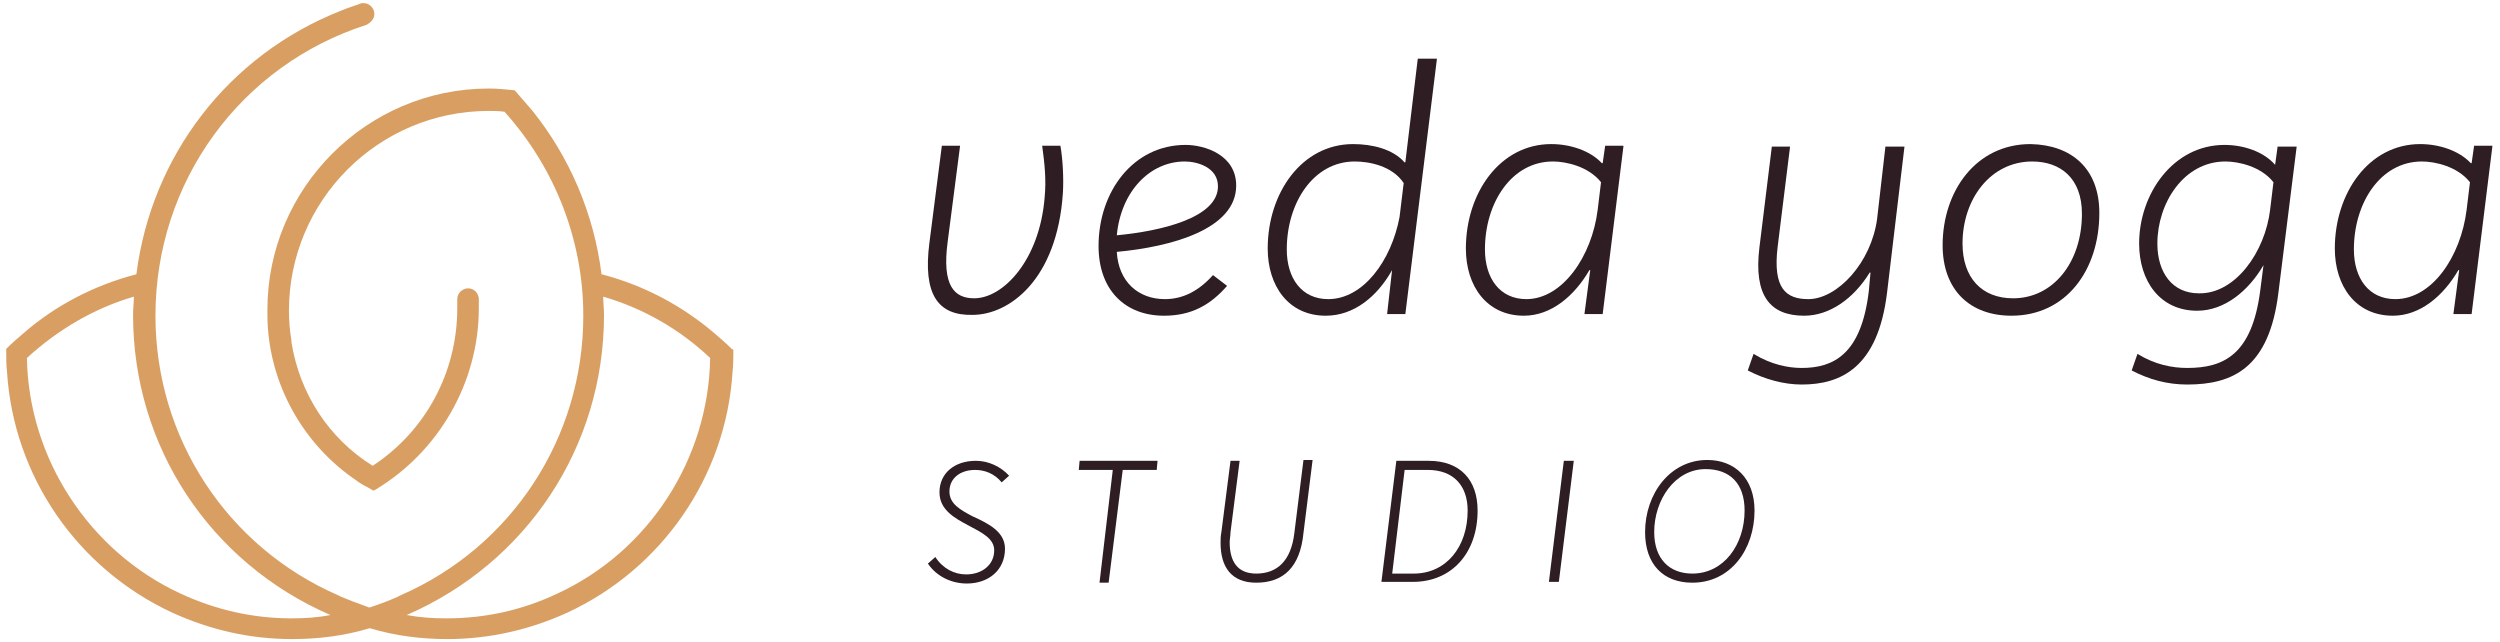 <?xml version="1.0" encoding="UTF-8" standalone="no"?><!DOCTYPE svg PUBLIC "-//W3C//DTD SVG 1.1//EN" "http://www.w3.org/Graphics/SVG/1.1/DTD/svg11.dtd"><svg width="100%" height="100%" viewBox="0 0 218 56" version="1.1" xmlns="http://www.w3.org/2000/svg" xmlns:xlink="http://www.w3.org/1999/xlink" xml:space="preserve" xmlns:serif="http://www.serif.com/" style="fill-rule:evenodd;clip-rule:evenodd;stroke-linejoin:round;stroke-miterlimit:2;"><g id="Logo"><g><g><path d="M87.635,47.847c0,1.88 -1.446,3.036 -3.326,3.036c-1.302,0 -2.603,-0.578 -3.398,-1.735l0.65,-0.578c0.651,1.012 1.663,1.518 2.676,1.518c1.446,0 2.458,-0.868 2.458,-2.097c0,-1.012 -1.012,-1.518 -2.241,-2.169c-1.23,-0.65 -2.531,-1.373 -2.531,-2.892c0,-1.663 1.301,-2.747 3.181,-2.747c1.085,0 2.169,0.506 2.892,1.301l-0.65,0.579c-0.651,-0.796 -1.519,-1.085 -2.314,-1.085c-1.301,0 -2.241,0.723 -2.241,1.88c0,1.084 0.94,1.591 2.024,2.169c1.446,0.651 2.82,1.374 2.82,2.82Z" style="fill:#2e1e24;fill-rule:nonzero;"/><path d="M97.902,40.978l-1.23,9.833l-0.795,0l1.157,-9.833l-2.964,0l0.072,-0.795l6.796,0l-0.072,0.795l-2.964,0Z" style="fill:#2e1e24;fill-rule:nonzero;"/><path d="M109.542,50.811c-2.169,0 -3.109,-1.374 -3.109,-3.47c0,-0.29 0,-0.579 0.072,-0.94l0.796,-6.218l0.795,0l-0.795,6.218c0,0.289 -0.073,0.65 -0.073,0.867c0,1.663 0.651,2.748 2.314,2.748c1.808,0 3.037,-1.085 3.326,-3.543l0.795,-6.363l0.796,0l-0.796,6.363c-0.289,2.964 -1.735,4.338 -4.121,4.338Z" style="fill:#2e1e24;fill-rule:nonzero;"/><path d="M120.46,50.739l1.301,-10.556l2.82,0c2.747,0 4.266,1.663 4.266,4.338c0,3.687 -2.242,6.218 -5.64,6.218l-2.747,0Zm7.519,-6.218c0,-2.169 -1.229,-3.543 -3.471,-3.543l-2.024,0l-1.084,9.038l1.879,0c2.82,0 4.7,-2.314 4.7,-5.495Z" style="fill:#2e1e24;fill-rule:nonzero;"/><path d="M135.065,50.739l1.301,-10.556l0.868,0l-1.302,10.556l-0.867,0Z" style="fill:#2e1e24;fill-rule:nonzero;"/><path d="M152.995,44.521c0,3.398 -2.096,6.29 -5.422,6.29c-2.531,0 -4.122,-1.591 -4.122,-4.41c0,-3.326 2.17,-6.291 5.423,-6.291c2.386,0 4.121,1.591 4.121,4.411Zm-0.867,0c0,-2.386 -1.302,-3.615 -3.399,-3.615c-2.675,0 -4.482,2.675 -4.482,5.495c0,2.313 1.301,3.615 3.326,3.615c2.747,0 4.555,-2.531 4.555,-5.495Z" style="fill:#2e1e24;fill-rule:nonzero;"/><path d="M81.045,21.168l1.084,-8.46l1.591,0l-1.085,8.387c-0.506,3.832 0.579,4.917 2.314,4.917c2.531,0 5.712,-3.326 6.146,-8.821c0.144,-1.518 0,-2.892 -0.217,-4.483l1.59,0c0.217,1.229 0.29,2.892 0.217,4.121c-0.506,7.592 -4.699,10.629 -7.881,10.629c-3.036,0.072 -4.338,-1.808 -3.759,-6.29Z" style="fill:#2e1e24;fill-rule:nonzero;"/><path d="M105.772,23.987l1.229,0.94c-1.446,1.663 -3.109,2.603 -5.495,2.603c-3.398,0 -5.712,-2.241 -5.712,-6.073c0,-4.772 3.037,-8.821 7.592,-8.821c1.663,0 4.41,0.868 4.41,3.543c0,3.832 -5.712,5.35 -10.411,5.784c0.144,2.603 1.88,4.121 4.193,4.121c1.591,0 2.965,-0.723 4.194,-2.097Zm-8.387,-3.47c3.832,-0.362 8.821,-1.519 8.821,-4.266c0,-1.663 -1.808,-2.169 -2.892,-2.169c-3.037,0 -5.568,2.603 -5.929,6.435Z" style="fill:#2e1e24;fill-rule:nonzero;"/><path d="M125.293,5.189l-2.747,22.196l-1.591,0l0.434,-3.832c-1.301,2.314 -3.326,3.977 -5.784,3.977c-3.254,0 -5.061,-2.603 -5.061,-5.856c0,-4.845 2.964,-9.11 7.447,-9.11c1.663,0 3.47,0.433 4.482,1.59l0.073,0l1.084,-9.037l1.663,0l0,0.072Zm-3.253,13.737l0.361,-2.964c-1.012,-1.519 -3.036,-1.88 -4.266,-1.88c-3.615,0 -5.928,3.615 -5.928,7.664c0,2.53 1.301,4.338 3.615,4.338c3.036,0 5.495,-3.326 6.218,-7.158Z" style="fill:#2e1e24;fill-rule:nonzero;"/><path d="M141.561,12.781l-1.807,14.604l-1.591,0l0.506,-3.832l-0.072,0c-1.302,2.242 -3.326,3.977 -5.712,3.977c-3.254,0 -5.061,-2.603 -5.061,-5.856c0,-4.845 2.964,-9.11 7.447,-9.11c1.663,0 3.398,0.578 4.41,1.663l0.073,0l0.216,-1.519l1.591,0l0,0.073Zm-2.241,5.494l0.289,-2.385c-1.085,-1.374 -3.037,-1.808 -4.194,-1.808c-3.615,0 -5.928,3.615 -5.928,7.664c0,2.53 1.301,4.338 3.615,4.338c3.109,0 5.712,-3.687 6.218,-7.809Z" style="fill:#2e1e24;fill-rule:nonzero;"/><path d="M166.071,12.781l-1.518,12.725c-0.795,6.579 -4.049,8.025 -7.447,8.025c-1.518,0 -3.181,-0.434 -4.7,-1.229l0.506,-1.446c1.519,0.94 3.037,1.229 4.194,1.229c2.747,0 5.206,-1.157 5.856,-6.724l0.145,-1.591l-0.072,0c-1.374,2.242 -3.471,3.76 -5.712,3.76c-2.965,0 -4.411,-1.735 -3.905,-5.929l1.085,-8.82l1.591,0l-1.085,8.748c-0.434,3.615 0.723,4.555 2.675,4.555c2.531,0 5.495,-3.181 6.001,-7.013l0.723,-6.29l1.663,0Z" style="fill:#2e1e24;fill-rule:nonzero;"/><path d="M183.062,18.565c0,4.988 -2.892,8.965 -7.664,8.965c-3.615,0 -6.001,-2.241 -6.001,-6.146c0,-4.699 2.892,-8.82 7.664,-8.82c3.615,0.072 6.001,2.169 6.001,6.001Zm-11.93,2.675c0,2.964 1.663,4.772 4.411,4.772c3.47,0 6.001,-3.109 6.001,-7.375c0,-3.109 -1.88,-4.555 -4.338,-4.555c-3.615,0 -6.074,3.254 -6.074,7.158Z" style="fill:#2e1e24;fill-rule:nonzero;"/><path d="M200.27,12.781l-1.591,12.725c-0.795,6.579 -3.976,8.025 -7.953,8.025c-1.735,0 -3.326,-0.434 -4.844,-1.229l0.506,-1.446c1.518,0.94 3.037,1.229 4.338,1.229c3.181,0 5.64,-1.157 6.363,-6.724l0.289,-2.241c-1.302,2.241 -3.398,3.976 -5.784,3.976c-3.254,0 -5.061,-2.603 -5.061,-5.856c0,-4.338 2.964,-8.604 7.447,-8.604c1.662,0 3.398,0.578 4.41,1.735l0.217,-1.59l1.663,0Zm-2.314,5.494l0.289,-2.385c-1.084,-1.374 -3.036,-1.808 -4.193,-1.808c-3.615,0 -5.929,3.615 -5.929,7.158c0,2.53 1.302,4.338 3.615,4.338c3.181,0.072 5.784,-3.615 6.218,-7.303Z" style="fill:#2e1e24;fill-rule:nonzero;"/><path d="M217.333,12.781l-1.808,14.604l-1.59,0l0.506,-3.832l-0.072,0c-1.302,2.242 -3.326,3.977 -5.712,3.977c-3.254,0 -5.061,-2.603 -5.061,-5.856c0,-4.845 2.964,-9.11 7.447,-9.11c1.663,0 3.398,0.578 4.41,1.663l0.072,0l0.217,-1.519l1.591,0l0,0.073Zm-2.241,5.494l0.289,-2.385c-1.085,-1.374 -3.037,-1.808 -4.194,-1.808c-3.615,0 -5.928,3.615 -5.928,7.664c0,2.53 1.301,4.338 3.615,4.338c3.181,0 5.711,-3.687 6.218,-7.809Z" style="fill:#2e1e24;fill-rule:nonzero;"/></g><path d="M63.805,30.422l-0.073,-0.072c-0.434,-0.434 -0.94,-0.868 -1.446,-1.302c-2.892,-2.458 -6.218,-4.193 -9.833,-5.133c-0.65,-5.206 -2.747,-10.195 -6.073,-14.316c-0.434,-0.506 -0.94,-1.084 -1.446,-1.663l-0.072,-0.072l-0.073,0c-0.723,-0.072 -1.373,-0.145 -2.169,-0.145c-10.628,0 -19.304,8.677 -19.304,19.305l0,0.361c0,5.64 2.82,10.99 7.375,14.244l0.216,0.144c0.362,0.29 0.723,0.507 1.157,0.723l0.506,0.29l0.145,-0.073c5.567,-3.326 9.038,-9.399 9.038,-15.834l0,-0.795l0,-0.072c-0.073,-0.506 -0.434,-0.868 -0.94,-0.868c-0.506,0 -0.94,0.434 -0.94,0.94l0,0.795c0,5.568 -2.748,10.701 -7.375,13.738c-3.832,-2.386 -6.362,-6.291 -7.085,-10.773l0,-0.145c-0.145,-0.868 -0.217,-1.735 -0.217,-2.603c0,-9.616 7.808,-17.424 17.424,-17.424c0.434,0 0.868,0 1.374,0.072c4.41,4.916 6.869,11.207 6.869,17.786c0,10.701 -6.291,20.172 -15.907,24.366l-0.289,0.144c-0.795,0.362 -1.591,0.651 -2.458,0.94c-0.362,-0.144 -0.795,-0.289 -1.157,-0.434c-0.072,0 -0.145,-0.072 -0.217,-0.072c-0.361,-0.145 -0.723,-0.289 -1.084,-0.434l-0.29,-0.144c-9.616,-4.194 -15.906,-13.665 -15.906,-24.366c0,-11.64 7.375,-21.835 18.437,-25.378c0.361,-0.217 0.651,-0.506 0.651,-0.94c0,-0.506 -0.434,-0.94 -0.94,-0.94c-0.145,0 -0.217,0 -0.362,0.073c-0.578,0.217 -1.084,0.361 -1.59,0.578c-9.906,3.904 -16.557,12.725 -17.859,22.992c-3.615,0.94 -7.013,2.675 -9.833,5.133c-0.506,0.434 -1.012,0.868 -1.446,1.302l-0.072,0.072l0,0.072c0,0.723 0,1.374 0.072,1.953c0.579,9.11 6.146,17.135 14.388,20.967c3.326,1.518 6.796,2.314 10.484,2.314c2.313,0 4.555,-0.29 6.724,-0.94l0.072,0c2.169,0.65 4.411,0.94 6.724,0.94c3.615,0 7.158,-0.796 10.484,-2.314c8.242,-3.832 13.809,-11.857 14.388,-20.967c0.072,-0.651 0.072,-1.302 0.072,-1.953l-0.144,-0.072Zm-38.392,23.498c-3.326,0 -6.58,-0.723 -9.689,-2.169c-7.953,-3.687 -13.231,-11.785 -13.376,-20.534c2.676,-2.458 5.857,-4.338 9.327,-5.35c0,0.506 -0.072,1.012 -0.072,1.591c0,11.496 6.724,21.618 17.208,26.173c-1.085,0.217 -2.242,0.289 -3.398,0.289Zm23.208,-2.169c-3.036,1.446 -6.29,2.169 -9.688,2.169c-1.157,0 -2.314,-0.072 -3.471,-0.289c10.484,-4.555 17.208,-14.677 17.208,-26.173c0,-0.506 -0.072,-1.085 -0.072,-1.591c3.47,1.012 6.652,2.82 9.327,5.35c-0.145,8.821 -5.351,16.847 -13.304,20.534Z" style="fill:#d99f62;fill-rule:nonzero;"/></g></g></svg>